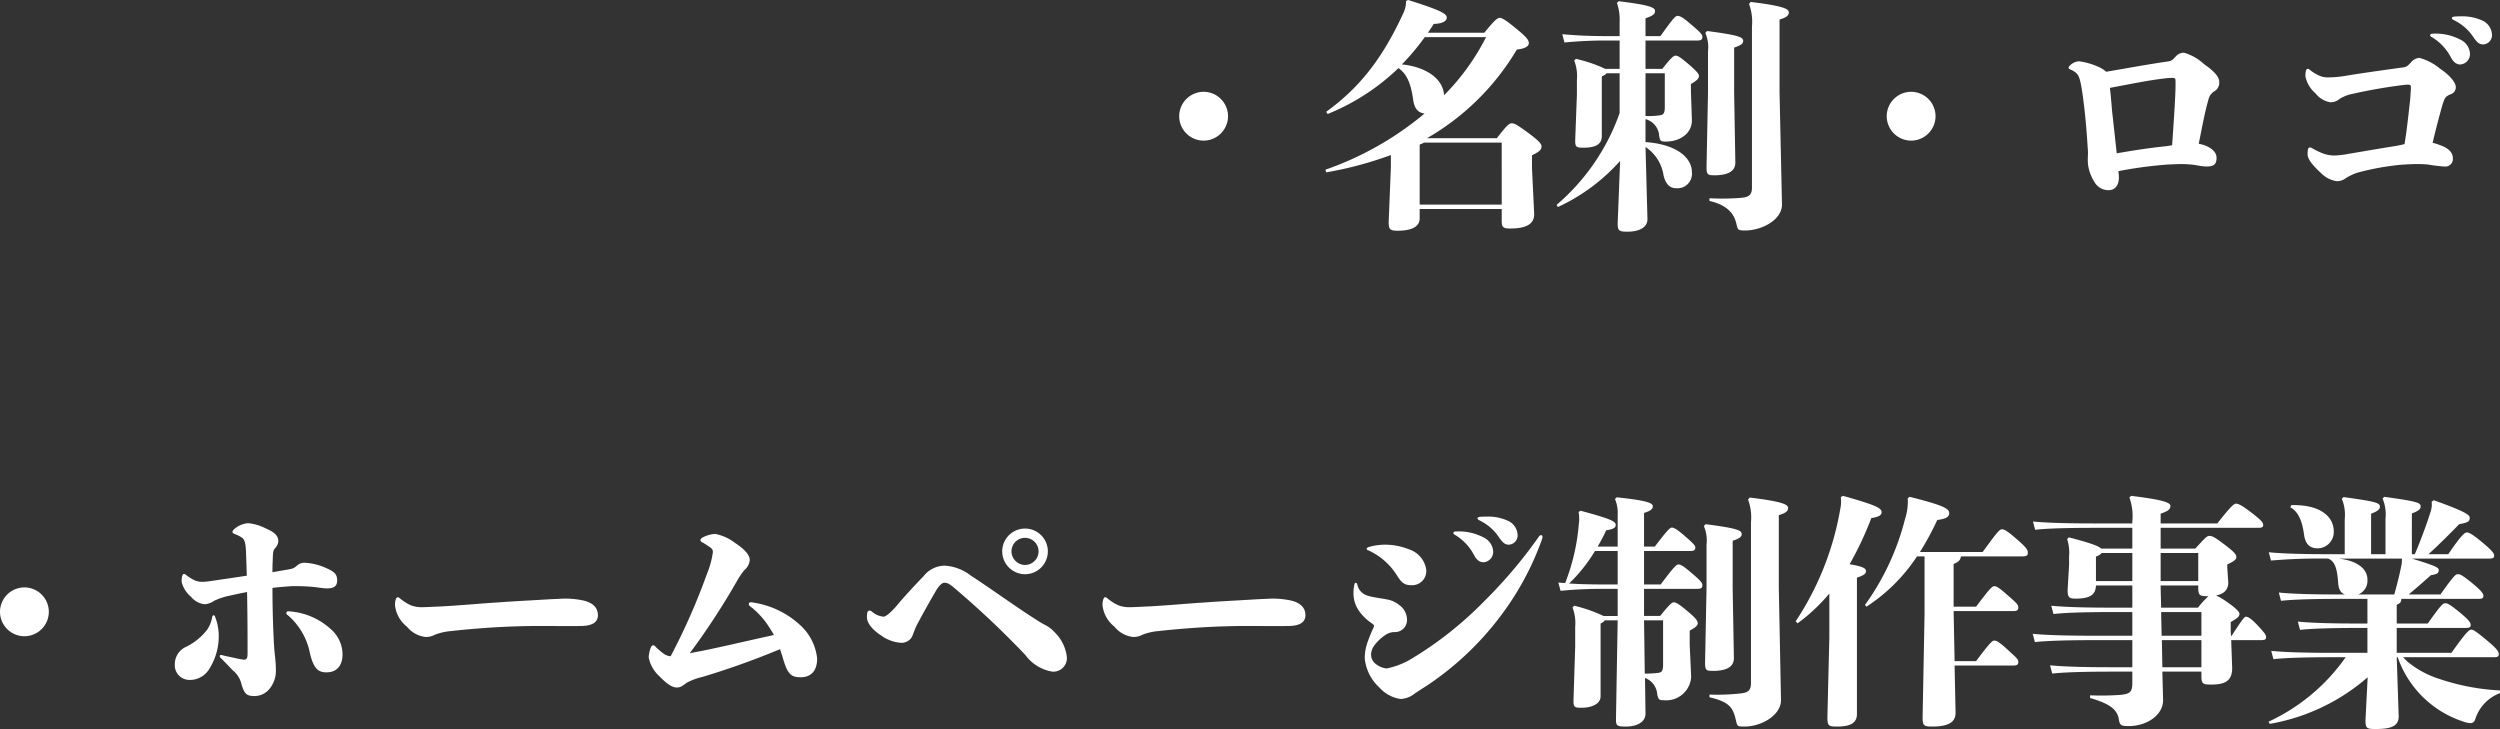 <svg xmlns="http://www.w3.org/2000/svg" width="256" height="74.65" viewBox="0 0 256 74.65">
  <rect x="0" y="0" width="256" height="74.65" fill="#333333" stroke="none"/>
  <path id="パス_126" data-name="パス 126" d="M-130.75-9.5a2.507,2.507,0,0,0-2.5-2.5,2.507,2.507,0,0,0-2.5,2.5,2.507,2.507,0,0,0,2.5,2.5A2.507,2.507,0,0,0-130.75-9.5ZM-111.125,0h8.4V1.2c0,.65.125.8.85.8,1.75,0,2.475-.5,2.475-1.475L-99.625-4.2V-5.5c.8-.375.975-.6.975-.9s-.325-.625-1.4-1.425c-1.1-.8-1.375-.95-1.65-.95s-.55.275-1.525,1.525h-7.15a25.409,25.409,0,0,0,9.2-9.075c.875-.1,1.225-.35,1.225-.65s-.175-.575-1.175-1.4c-1.05-.875-1.55-1.2-1.8-1.2-.225,0-.575.275-1.575,1.525h-5.775l.6-.9c.85-.025,1.325-.275,1.325-.65,0-.4-.625-.75-3.95-1.8l-.225.1a2.758,2.758,0,0,1-.275,1.25c-2.275,4.95-4.7,7.775-7.9,10.1l.15.225a22.688,22.688,0,0,0,7.25-4.7c.85.575,1.275,1.575,1.5,3.175.125,1.05.575,1.4,1.175,1.475a32.358,32.358,0,0,1-10.15,5.75l.075.275a37.413,37.413,0,0,0,6.625-1.775v1.3L-114.3,1.35c0,.75.15.875.925.875,1.55,0,2.25-.475,2.25-1.275Zm0-.45V-6.6a1.96,1.96,0,0,0,.45-.2h7.95V-.45Zm6.8-17.15a23.5,23.5,0,0,1-4.3,5.95c-.15-2.075-2.525-3-4.325-3.15a24.891,24.891,0,0,0,2.35-2.8ZM-90.65-9.825a21.912,21.912,0,0,1-6.45,9.4l.125.225A19.38,19.38,0,0,0-90.6-4.925L-90.85,1.5c0,.725.15.825,1,.825,1.175,0,2.05-.425,2.05-1.275l-.2-7.4a4.233,4.233,0,0,1,1.85,2.925c.225.875.625,1.3,1.3,1.3a1.484,1.484,0,0,0,1.6-1.65c0-1.45-1.525-2.85-4.75-3.075V-9.2a1.886,1.886,0,0,1,1.4,1.7c.075.55.2.6.65.6,1.475,0,2.7-.825,2.7-2.175l-.1-2.975v-.75c.675-.375.825-.6.825-.825,0-.2-.25-.5-1-1.15-.95-.8-1.15-.925-1.4-.925-.2,0-.45.2-1.35,1.35H-88v-2.9h5.25c.425,0,.575-.075.575-.375,0-.225-.15-.425-1.25-1.35-.7-.6-1.025-.8-1.3-.8-.225,0-.5.325-1.75,2.075H-88v-1.825c.8-.275.975-.45.975-.75,0-.325-.4-.6-3.725-1l-.175.175a5.089,5.089,0,0,1,.275,1.875V-17.7h-1.025c-1.875,0-3.25-.05-4.85-.2l.225.85a43.8,43.8,0,0,1,4.625-.2h1.025v2.9h-1.475a14.67,14.67,0,0,0-3-1.025l-.175.175a4.4,4.4,0,0,1,.275,1.975v1.475L-95.2-7c0,.625.1.725.8.725,1.275,0,1.925-.325,1.925-1.2v-6.1c.275-.125.4-.2.475-.325h1.35ZM-88-13.9h1.975v3.45c0,.575-.1.8-.475.85a7.08,7.08,0,0,1-1.5.075Zm6.25,9.575c0,.8.1.875.8.875,1.225,0,2.15-.325,2.15-1.3l-.125-7.175v-4.6c.675-.225.925-.4.925-.675,0-.4-.45-.6-3.7-1.025l-.175.2A3.659,3.659,0,0,1-81.6-16.15v4.175Zm7.475-7.6V-19.4c.75-.225.95-.425.95-.75,0-.375-.8-.675-3.9-1.05l-.175.2a5.287,5.287,0,0,1,.3,2.325v16.5c0,.75-.35.95-1.025,1.025a23.78,23.78,0,0,1-3.325.05v.275c1.9.45,2.55,1.35,2.775,2.425.125.55.175.6.875.6,1.775,0,3.775-1.125,3.775-2.65ZM-58.3-9.5A2.507,2.507,0,0,0-60.8-12a2.507,2.507,0,0,0-2.5,2.5A2.507,2.507,0,0,0-60.8-7,2.507,2.507,0,0,0-58.3-9.5Zm18.725,5.625A43.265,43.265,0,0,1-34.55-4.55c.55-.025,1-.05,1.4-.05.425,0,.75.025,1.025.05.575.05,1.075.2,1.575.2.825,0,1.025-.3,1.025-.9,0-.5-.4-.925-1.1-1.225a3.447,3.447,0,0,0-.725-.2c.325-1.6.55-2.85.85-4,.225-.825.225-.975.7-1.35a1.015,1.015,0,0,0,.55-1c0-.6-.725-1.225-1.575-1.825A5.058,5.058,0,0,0-32.85-16a1.081,1.081,0,0,0-.8.325c-.45.475-.45.525-1.075.6-1.875.275-4.075.675-6.1,1.025a2.694,2.694,0,0,0-.625-.425,7.2,7.2,0,0,0-2.15-.65,1.394,1.394,0,0,0-.925.425.341.341,0,0,0-.15.25c0,.075.075.125.2.175a1.869,1.869,0,0,1,.6.375c.275.25.4.725.55,1.625.325,2.075.5,4.275.6,5.925a5.868,5.868,0,0,1,.025.925,6.97,6.97,0,0,0,0,.725,4.28,4.28,0,0,0,.65,1.9,1.654,1.654,0,0,0,1.475.875c.6,0,1.05-.425,1.05-1.325C-39.525-3.425-39.55-3.625-39.575-3.875ZM-39.75-5.7c-.075-.775-.175-1.575-.25-2.35-.075-.6-.125-1.175-.2-1.75-.05-.475-.075-.925-.125-1.4-.025-.4-.075-.8-.125-1.2,2-.375,4.05-.8,5.675-.975a5.688,5.688,0,0,1,.65-.05c.4,0,.4.05.4.45,0,.275,0,.7-.025,1.225-.075,1.7-.2,3.35-.325,5.225-.2.025-.425.075-.65.1C-36.425-6.25-38.025-6-39.75-5.7ZM-7.4-17.95c-.175,0-.25.075-.25.15s.05.15.175.2A5.3,5.3,0,0,1-5.5-15.475c.3.525.6.675.95.675a1.065,1.065,0,0,0,.975-1.125,1.692,1.692,0,0,0-.95-1.4A5.454,5.454,0,0,0-7.4-17.95Zm2.2-1.75q-.225.037-.225.15c0,.075.05.15.175.2a5.017,5.017,0,0,1,2.075,1.825c.4.575.65.675.975.675a.951.951,0,0,0,.875-1.05,1.673,1.673,0,0,0-1.05-1.425,4.866,4.866,0,0,0-2.125-.4A6.788,6.788,0,0,0-5.2-19.7ZM-7.4-6.775C-7.075-8.15-6.7-9.6-6.35-10.8c.225-.6.225-.7.8-.95a.742.742,0,0,0,.525-.725c0-.525-.725-1.3-1.625-1.9a5.605,5.605,0,0,0-2.1-1.1A1.24,1.24,0,0,0-9.625-15c-.4.425-.475.475-.975.525-1.775.25-3.975.55-5.775.85a10.9,10.9,0,0,1-1.85.15,2.175,2.175,0,0,1-1.025-.3,3.908,3.908,0,0,1-.725-.475.305.305,0,0,0-.225-.1c-.075,0-.125.05-.175.2a2.336,2.336,0,0,0-.05.575A3.093,3.093,0,0,0-19.4-11.85a2.453,2.453,0,0,0,1.525.925,1.417,1.417,0,0,0,.95-.35A4.049,4.049,0,0,1-15.55-11.8a53.054,53.054,0,0,1,5.4-.925c.5-.025.525.025.525.3,0,.25-.05.9-.075,1.25-.175,1.525-.325,3-.575,4.525-.25.075-.525.125-.775.175-1.725.275-3.3.55-5.075.85a8.66,8.66,0,0,1-1.375.15,3.457,3.457,0,0,1-1.225-.25A8.441,8.441,0,0,1-19.7-6.2a.465.465,0,0,0-.275-.1c-.1,0-.175.075-.2.25a2.722,2.722,0,0,0-.025.475c0,.55.725,1.3,1.35,1.875a2.884,2.884,0,0,0,1.6.85,1.44,1.44,0,0,0,.95-.3,5.331,5.331,0,0,1,1.225-.575,26.667,26.667,0,0,1,4.4-.8c.7-.05,1.25-.075,1.7-.075.5,0,.85.025,1.125.05a14.728,14.728,0,0,0,1.65.2.777.777,0,0,0,.875-.825c0-.55-.35-1.025-1.35-1.375A4.762,4.762,0,0,0-7.4-6.775ZM-251.5,41.25a2.507,2.507,0,0,0-2.5-2.5,2.507,2.507,0,0,0-2.5,2.5,2.507,2.507,0,0,0,2.5,2.5A2.507,2.507,0,0,0-251.5,41.25Zm20.275-3.7c-.8.125-1.65.25-2.525.375s-1.55.25-1.925.25a1.958,1.958,0,0,1-.95-.175,4.853,4.853,0,0,1-.825-.525.305.305,0,0,0-.225-.1c-.075,0-.125.075-.175.225a2.753,2.753,0,0,0-.05.6,2.953,2.953,0,0,0,.975,1.525,2.064,2.064,0,0,0,1.4.75,2.008,2.008,0,0,0,.95-.35,6.579,6.579,0,0,1,1.35-.475c.675-.15,1.35-.3,2.025-.425.05,2.625.05,4.65.05,6.275,0,.5-.075.65-.4.65a7.125,7.125,0,0,1-.8-.15c-.425-.1-.9-.175-1.45-.325-.125-.025-.2.025-.2.125a.216.216,0,0,0,.075.15c.55.525,1.05,1.1,1.325,1.35a2.568,2.568,0,0,1,.85,1.45c.275.825.45,1.125,1.275,1.125A1.979,1.979,0,0,0-229,49.25a2.9,2.9,0,0,0,.75-2.075,12.224,12.224,0,0,0-.075-1.225c-.025-.25-.075-.7-.1-1.05-.1-1.575-.175-3.875-.175-6.1.6-.075,1.25-.125,1.925-.175a19.933,19.933,0,0,1,2.25.075c.525.05.975.15,1.45.15.675,0,1-.25,1-.8,0-.65-.25-.9-1.225-1.325a6.057,6.057,0,0,0-2.1-.5,1.129,1.129,0,0,0-.825.325c-.325.275-.425.3-1.375.45-.375.075-.75.125-1.1.2,0-.4,0-.775.025-1.15.025-1,.05-1.1.275-1.35a1.132,1.132,0,0,0,.3-.675c0-.625-.475-.95-1.25-1.3a5.166,5.166,0,0,0-1.825-.55,2.38,2.38,0,0,0-1.4.575c-.15.125-.225.225-.225.325,0,.075.075.15.275.225a3.652,3.652,0,0,1,.7.35c.3.2.4.675.425,1.725C-231.275,36.075-231.25,36.85-231.225,37.55Zm4.175,4.025a6.872,6.872,0,0,1,2.3,3.975c.375,1.5.825,1.9,1.675,1.9,1,0,1.65-.625,1.65-1.85a3.451,3.451,0,0,0-1.2-2.575,7,7,0,0,0-4.3-1.825c-.175-.025-.25.075-.25.175A.206.206,0,0,0-227.05,41.575Zm-7.725.225a3.23,3.23,0,0,1-.525,1.3,6.18,6.18,0,0,1-2.125,1.725A1.949,1.949,0,0,0-238.6,46.65a1.5,1.5,0,0,0,1.525,1.575,2.323,2.323,0,0,0,2.05-1.2,6.245,6.245,0,0,0,.925-3.275,5.56,5.56,0,0,0-.375-2,.181.181,0,0,0-.15-.15C-234.7,41.6-234.75,41.675-234.775,41.8Zm29.075-1.5c-1.625.1-3.375.275-5.65.4-.6.025-1.475.075-1.85.075a3.123,3.123,0,0,1-1.25-.2,4.969,4.969,0,0,1-1.125-.725c-.1-.075-.15-.1-.2-.1-.075,0-.15.1-.2.225a1.931,1.931,0,0,0-.075.625,3.245,3.245,0,0,0,1.225,2.175,2.838,2.838,0,0,0,1.9,1.05,1.853,1.853,0,0,0,.95-.225,5.842,5.842,0,0,1,1.625-.375c1.525-.175,3.425-.325,4.75-.4,1.3-.075,3-.125,4.2-.125,1.825,0,3.075.025,4.45,0,1.2-.025,1.675-.45,1.675-1.1,0-.725-.45-1.25-1.45-1.5a8.777,8.777,0,0,0-2.55-.175c-.825.025-1.475.075-2.375.125C-202.975,40.125-204.325,40.2-205.7,40.3Zm29.3,5.45c.525,1.95.925,2.2,1.9,2.2.95,0,1.675-.55,1.675-1.925a5.368,5.368,0,0,0-1.75-3.425,9.09,9.09,0,0,0-4.975-2.325c-.175-.025-.275.075-.275.175a.265.265,0,0,0,.125.225,8.105,8.105,0,0,1,1.9,2.05c.175.275.375.575.55.9-3,.65-6.075,1.4-8.3,1.8-.1.025-.225.05-.325.075a74.037,74.037,0,0,0,4.825-7.375,7.74,7.74,0,0,1,.775-1.15,1.506,1.506,0,0,0,.55-1.025c0-.6-.7-1.225-1.5-1.75a4.856,4.856,0,0,0-2.025-.925,3.071,3.071,0,0,0-1.275.35c-.15.075-.25.175-.25.3,0,.075.075.175.225.225.25.15.475.3.625.4.3.2.425.3.425.575a8.646,8.646,0,0,1-.575,2.15,65.475,65.475,0,0,1-3.75,8.525,1.4,1.4,0,0,1-.7-.25,7.675,7.675,0,0,1-.8-.675c-.1-.125-.2-.2-.275-.2-.125,0-.2.1-.275.275a3.393,3.393,0,0,0-.2.95,3.487,3.487,0,0,0,1.1,1.95c.7.725,1.275,1.15,1.775,1.15.4,0,.6-.175,1-.475a6.286,6.286,0,0,1,1.6-.6,81.383,81.383,0,0,0,7.975-2.85Zm27.2-10.7a2.337,2.337,0,0,0-2.325-2.325,2.342,2.342,0,0,0-2.35,2.325,2.347,2.347,0,0,0,2.35,2.35A2.342,2.342,0,0,0-149.2,35.05Zm-3.725,0a1.387,1.387,0,0,1,1.375-1.375,1.393,1.393,0,0,1,1.4,1.375,1.393,1.393,0,0,1-1.375,1.4A1.4,1.4,0,0,1-152.925,35.05Zm-11.525,5.3c-.675.85-1.325,1.4-1.575,1.4a2.166,2.166,0,0,1-1.225-.55.4.4,0,0,0-.2-.075c-.125,0-.225.075-.25.275a2.592,2.592,0,0,0-.025.4c0,.7.725,1.4,1.425,1.85a3.948,3.948,0,0,0,2.05.775,1.266,1.266,0,0,0,1.1-.55c.175-.325.275-.775.575-1.35.775-1.45,1.5-2.725,1.975-3.525.35-.55.6-.725.825-.725.275,0,.5.1,1.05.575a92.97,92.97,0,0,1,7.225,6.825,4.29,4.29,0,0,0,2.75,1.7,1.391,1.391,0,0,0,1.5-1.45,4.191,4.191,0,0,0-1.25-2.575,3.384,3.384,0,0,0-1.075-.8c-.275-.15-.525-.3-.825-.5-1.95-1.225-4.775-3.275-6.675-4.5a4.8,4.8,0,0,0-2.675-1.025,2.771,2.771,0,0,0-2.175,1.075C-162.625,38.325-163.5,39.25-164.45,40.35Zm31.2-.05c-1.625.1-3.375.275-5.65.4-.6.025-1.475.075-1.85.075a3.123,3.123,0,0,1-1.25-.2,4.969,4.969,0,0,1-1.125-.725c-.1-.075-.15-.1-.2-.1-.075,0-.15.1-.2.225a1.931,1.931,0,0,0-.075.625,3.245,3.245,0,0,0,1.225,2.175,2.838,2.838,0,0,0,1.9,1.05,1.853,1.853,0,0,0,.95-.225,5.842,5.842,0,0,1,1.625-.375c1.525-.175,3.425-.325,4.75-.4,1.3-.075,3-.125,4.2-.125,1.825,0,3.075.025,4.45,0,1.2-.025,1.675-.45,1.675-1.1,0-.725-.45-1.25-1.45-1.5a8.777,8.777,0,0,0-2.55-.175c-.825.025-1.475.075-2.375.125C-130.525,40.125-131.875,40.2-133.25,40.3Zm25.825-7.275c-.175,0-.25.075-.25.15s.05.15.175.2a5.3,5.3,0,0,1,1.975,2.125c.3.525.6.675.95.675a1.065,1.065,0,0,0,.975-1.125,1.692,1.692,0,0,0-.95-1.4A5.454,5.454,0,0,0-107.425,33.025Zm2.45-1.5q-.225.037-.225.15c0,.075.05.15.175.2A5.017,5.017,0,0,1-102.95,33.7c.4.575.65.675.975.675a.951.951,0,0,0,.875-1.05,1.673,1.673,0,0,0-1.05-1.425,4.866,4.866,0,0,0-2.125-.4A6.788,6.788,0,0,0-104.975,31.525ZM-116.4,34.95a6.7,6.7,0,0,1,2.95,2.575c.475.775.8,1,1.475,1a1.449,1.449,0,0,0,1.525-1.55,2.568,2.568,0,0,0-1.775-2.125,6.564,6.564,0,0,0-2.45-.475,6.063,6.063,0,0,0-1.7.25c-.1.05-.175.1-.175.175A.181.181,0,0,0-116.4,34.95Zm.5,8.025c-.225.475-.425,1-.575,1.425a4.925,4.925,0,0,0-.275,1.625,4.637,4.637,0,0,0,1.475,2.95,3.625,3.625,0,0,0,2.175,1.2,2.454,2.454,0,0,0,1.425-.525c.55-.375,1.15-.75,1.45-.95a30.7,30.7,0,0,0,7.275-6.875,29.378,29.378,0,0,0,4.35-8,.928.928,0,0,0,.05-.225c0-.125-.05-.2-.15-.2a.255.255,0,0,0-.2.125,48.882,48.882,0,0,1-5.675,6.7,37.208,37.208,0,0,1-7.375,5.825,7.964,7.964,0,0,1-2.55,1,2.123,2.123,0,0,1-1.2-.525,1.185,1.185,0,0,1-.4-.9,1.542,1.542,0,0,1,.275-.85,4.432,4.432,0,0,1,1.15-1.125,1.631,1.631,0,0,1,.975-.325A1.234,1.234,0,0,0-112.425,42a1.85,1.85,0,0,0-.8-1.45,2.7,2.7,0,0,0-1.3-.575c-.6-.125-1.375-.2-1.925-.375a1.6,1.6,0,0,1-.8-.55,1.767,1.767,0,0,1-.275-.625.181.181,0,0,0-.15-.15c-.05,0-.1.05-.125.15a3.5,3.5,0,0,0-.1.95,3.06,3.06,0,0,0,.475,1.65,4.871,4.871,0,0,0,1.325,1.35c.175.125.3.225.3.275A1.149,1.149,0,0,1-115.9,42.975ZM-90.85,38.9v2.775H-92.3a15.242,15.242,0,0,0-3-1.05l-.175.175a4.462,4.462,0,0,1,.275,1.975V44.8l-.175,5.55c0,.65.1.725.8.725,1.1,0,1.975-.4,1.975-1.175V42.45a1.036,1.036,0,0,0,.425-.325h1.325l-.175,10.15c0,.65.125.725,1.025.725,1.075,0,2-.425,2-1.325l-.05-3.65A1.909,1.909,0,0,1-86.8,49.7c.125.55.2.6.65.6a2.556,2.556,0,0,0,2.825-2.375l-.15-3.3v-1.45c.6-.325.825-.525.825-.75,0-.25-.225-.55-.975-1.175-.875-.75-1.25-.975-1.475-.975-.2,0-.475.25-1.4,1.4h-1.65V38.9h5.4c.425,0,.575-.075.575-.375,0-.225-.15-.45-1.225-1.35-.65-.55-.975-.775-1.225-.775-.225,0-.525.325-1.825,2.05h-1.7V35.025h4.675c.425,0,.575-.075.575-.35,0-.225-.2-.425-1.175-1.275-.65-.55-1-.775-1.225-.775-.2,0-.475.275-1.75,1.95h-1.1v-3.45c.65-.2.9-.4.9-.675,0-.35-.625-.6-3.7-.925l-.175.175a3.752,3.752,0,0,1,.275,1.675v3.2H-92.9c.3-.525.6-1.075.875-1.675.7-.1.975-.25.975-.55,0-.375-.625-.65-3.6-1.45l-.2.125a3.915,3.915,0,0,1,.025,1.2,21.272,21.272,0,0,1-1.4,6.075c-.225,0-.45-.025-.7-.05l.225.85a43.806,43.806,0,0,1,4.625-.2Zm0-.45h-1.225c-1.45,0-2.575-.025-3.75-.1a16.147,16.147,0,0,0,2.65-3.325h2.325Zm2.7,3.675h1.95V46.65c0,.575-.1.8-.475.85a10.437,10.437,0,0,1-1.4.075Zm6.25,4.3c0,.8.1.875.8.875,1.225,0,2.15-.325,2.15-1.3l-.125-7.175v-4.85c.675-.225.925-.4.925-.675,0-.4-.45-.6-3.7-1.025l-.175.2a3.659,3.659,0,0,1,.275,1.875v4.425Zm7.55-7.6V31.35c.75-.225.95-.425.95-.75,0-.375-.825-.675-3.925-1.05l-.175.2a5.287,5.287,0,0,1,.3,2.325v16.5c0,.75-.35.95-1,1.025a21.774,21.774,0,0,1-3.25.125V50c2.15.5,2.425,1.125,2.725,2.425.125.55.15.575.85.575,1.775,0,3.75-1.175,3.75-2.7Zm14.925-3.25v5.85l-.2,10.625c0,.85.125.95.975.95,1.75,0,2.4-.5,2.4-1.4l-.1-4.85h5.975c.4,0,.55-.075.55-.375,0-.275-.225-.45-1.15-1.3-.825-.75-1.075-.875-1.325-.875-.2,0-.5.3-1.85,2.1h-2.2l-.1-5.125h6.075c.4,0,.55-.075.55-.375,0-.275-.175-.45-1.125-1.275-.8-.7-1.075-.9-1.35-.9-.2,0-.5.3-1.85,2.1h-2.3V36.35c.5-.2.7-.4.75-.775h6.25c.45,0,.6-.075.6-.375,0-.275-.125-.525-1.175-1.425-.925-.8-1.225-.975-1.475-.975s-.5.3-1.975,2.325H-59.9a28.694,28.694,0,0,0,1.775-3.275c.875-.125,1.225-.3,1.225-.7,0-.45-.475-.775-4.05-1.675l-.2.15a5.648,5.648,0,0,1-.275,2.125,26.005,26.005,0,0,1-4.1,8.8l.15.175a17.8,17.8,0,0,0,5.175-5.15ZM-68,29.5a3.874,3.874,0,0,1-.075,1.325,29.944,29.944,0,0,1-4.55,11.4l.2.2a18.146,18.146,0,0,0,3.25-3.05V43.9l-.2,8.2c0,.85.175.9.975.9,1.225,0,2.05-.275,2.05-1.275V37.75c.75-.25.925-.4.925-.675,0-.3-.375-.475-1.675-.7a34.043,34.043,0,0,0,2.225-4.725c.875-.125,1.05-.35,1.05-.6,0-.425-.575-.725-3.95-1.675Zm26.65,5.275c-.225-.25-1-.55-3.3-1.15l-.175.175a4.491,4.491,0,0,1,.2,1.75v.9l-.15,2.55c0,.75.125.9.825.9,1.5,0,2.05-.425,2.075-1.35h3.725v2.275H-40.1c-2.65,0-4.9-.05-6.35-.2l.225.85c1.3-.15,3.55-.2,6.125-.2h1.95V43.7H-41.9c-2.65,0-5-.05-6.45-.2l.225.85c1.3-.15,3.65-.2,6.225-.2h3.75v2.775h-2.075c-2.65,0-4.9-.05-6.35-.2l.225.85c1.3-.15,3.55-.2,6.125-.2h2.075v1.2c0,.875-.25,1.075-1.175,1.175a26.493,26.493,0,0,1-3.15.05v.275c2.075.6,2.8,1.2,2.95,2.225.1.6.275.65,1,.65C-36.65,52.95-35,51.825-35,50.3l-.075-2.925h4v.45c0,.8.15.875,1.025.875,1.525,0,2.125-.475,2.125-1.7l-.1-2.85h3.05c.4,0,.525-.075.525-.3s-.125-.425-.95-1.3c-.625-.65-.925-.8-1.125-.8-.15,0-.4.325-1.45,1.95h-.075l-.025-.55V42.3c.675-.4.9-.55.9-.85,0-.175-.325-.55-1.3-1.225a7.172,7.172,0,0,0-1.1-.65c.8-.15,1.25-.575,1.25-1.325l-.1-1.5V36.4c.7-.325.925-.525.925-.725,0-.325-.175-.525-1.325-1.4-.9-.675-1.15-.8-1.45-.8-.225,0-.45.225-1.425,1.3h-3.55V32.65h9.975c.4,0,.525-.075.525-.3s-.175-.475-1.225-1.275-1.35-.9-1.575-.9-.675.475-1.9,2.025h-5.8v-1c.825-.275,1-.475,1-.8,0-.375-1-.65-4.025-1.025l-.175.175a5.531,5.531,0,0,1,.3,2.45v.2h-3.825c-2.65,0-4.9-.05-6.35-.2l.225.85c1.3-.15,3.55-.2,6.125-.2h3.825v2.125Zm3.2.45V38.1h-3.725V35.6c.35-.15.5-.25.575-.375Zm7.8,4.425a8.056,8.056,0,0,0-1.075,1.175H-35.2l-.05-2V38.55h3.85v.225c0,.75.125.875.9.875Zm-.725,7.275h-4l-.05-2.775h4.05Zm0-3.225H-35.15l-.05-2.425h4.125Zm-4.175-8.475h3.85V38.1h-3.85Zm25.725.125V31.175c.75-.275.9-.475.9-.725,0-.4-.5-.525-3.725-.975l-.175.175a4.168,4.168,0,0,1,.3,2.05v3.65H-13.7V31.2c.75-.275.9-.475.9-.725,0-.4-.5-.525-3.725-.975l-.175.175a4.168,4.168,0,0,1,.3,2.05V35.35h-1.425c-2.65,0-4.9-.05-6.35-.2l.225.85a58.458,58.458,0,0,1,5.85-.2c.65.25.925.925,1.025,2.475.05.7.275,1.05.7,1.2H-16.8c-2.65,0-4.9-.05-6.35-.2l.225.85c1.3-.15,3.55-.2,6.125-.2h2.725V42.45h-.775c-2.65,0-4.9-.05-6.35-.2l.225.85c1.3-.15,3.55-.2,6.125-.2h.775v2.55h-3.5c-2.65,0-4.9-.05-6.35-.2l.225.85c1.3-.15,3.55-.2,6.125-.2H-16.3a19.8,19.8,0,0,1-7.9,6.6l.125.225A20.633,20.633,0,0,0-14.05,47.95l-.225,4.4c0,.85.15.9,1.05.9,1.525,0,2.35-.275,2.35-1.275l-.2-6.075h.1A10.58,10.58,0,0,0-4.3,52.475a2.437,2.437,0,0,0,.8.175.5.5,0,0,0,.45-.35A4.191,4.191,0,0,1-.5,49.575V49.3a22.855,22.855,0,0,1-6.2-1.175A9.709,9.709,0,0,1-9.975,46.35l-.45-.45H-1.15c.4,0,.525-.075.525-.3S-.7,45.125-1.75,44.25s-1.45-1.175-1.675-1.175c-.275,0-.65.425-2.05,2.375h-5.6V42.9h7.05c.4,0,.525-.075.525-.3s-.15-.5-1.225-1.375c-1.025-.825-1.175-.85-1.4-.85S-6.55,40.55-7.9,42.45h-3.175V40.525c.35-.15.45-.25.475-.6h7.875c.4,0,.525-.075.525-.3s-.15-.5-1.225-1.375c-1.025-.825-1.175-.85-1.4-.85s-.425.175-1.775,2.075H-9.85c.775-.65,1.4-1.2,2.275-1.975.625-.1.8-.2.8-.525,0-.25-.275-.425-2.75-1.175h7.9c.4,0,.525-.075.525-.3s-.15-.475-1.2-1.35-1.375-1.025-1.6-1.025-.6.325-1.9,2.225H-7.825c1-.9,2.15-2.05,3.15-3.075.85-.15,1.075-.275,1.075-.625,0-.3-.2-.575-3.675-1.825l-.225.15a2.314,2.314,0,0,1-.125,1.075c-.325,1.075-1.075,3.1-1.6,4.3Zm-5.5,4.125a1.51,1.51,0,0,0,.95-1.525c0-1.15-1.125-1.95-2.95-2.15h6.475a2.359,2.359,0,0,1-.05.7c-.175.925-.475,2.075-.725,2.975Zm-6.95-8.925c.75.375,1.2,1.3,1.4,2.725.125,1.05.6,1.475,1.425,1.475A1.667,1.667,0,0,0-17.525,33c0-1.375-1.2-2.75-4.35-2.675Z" transform="translate(256.5 21.4)" fill="#fff"/>
</svg>
